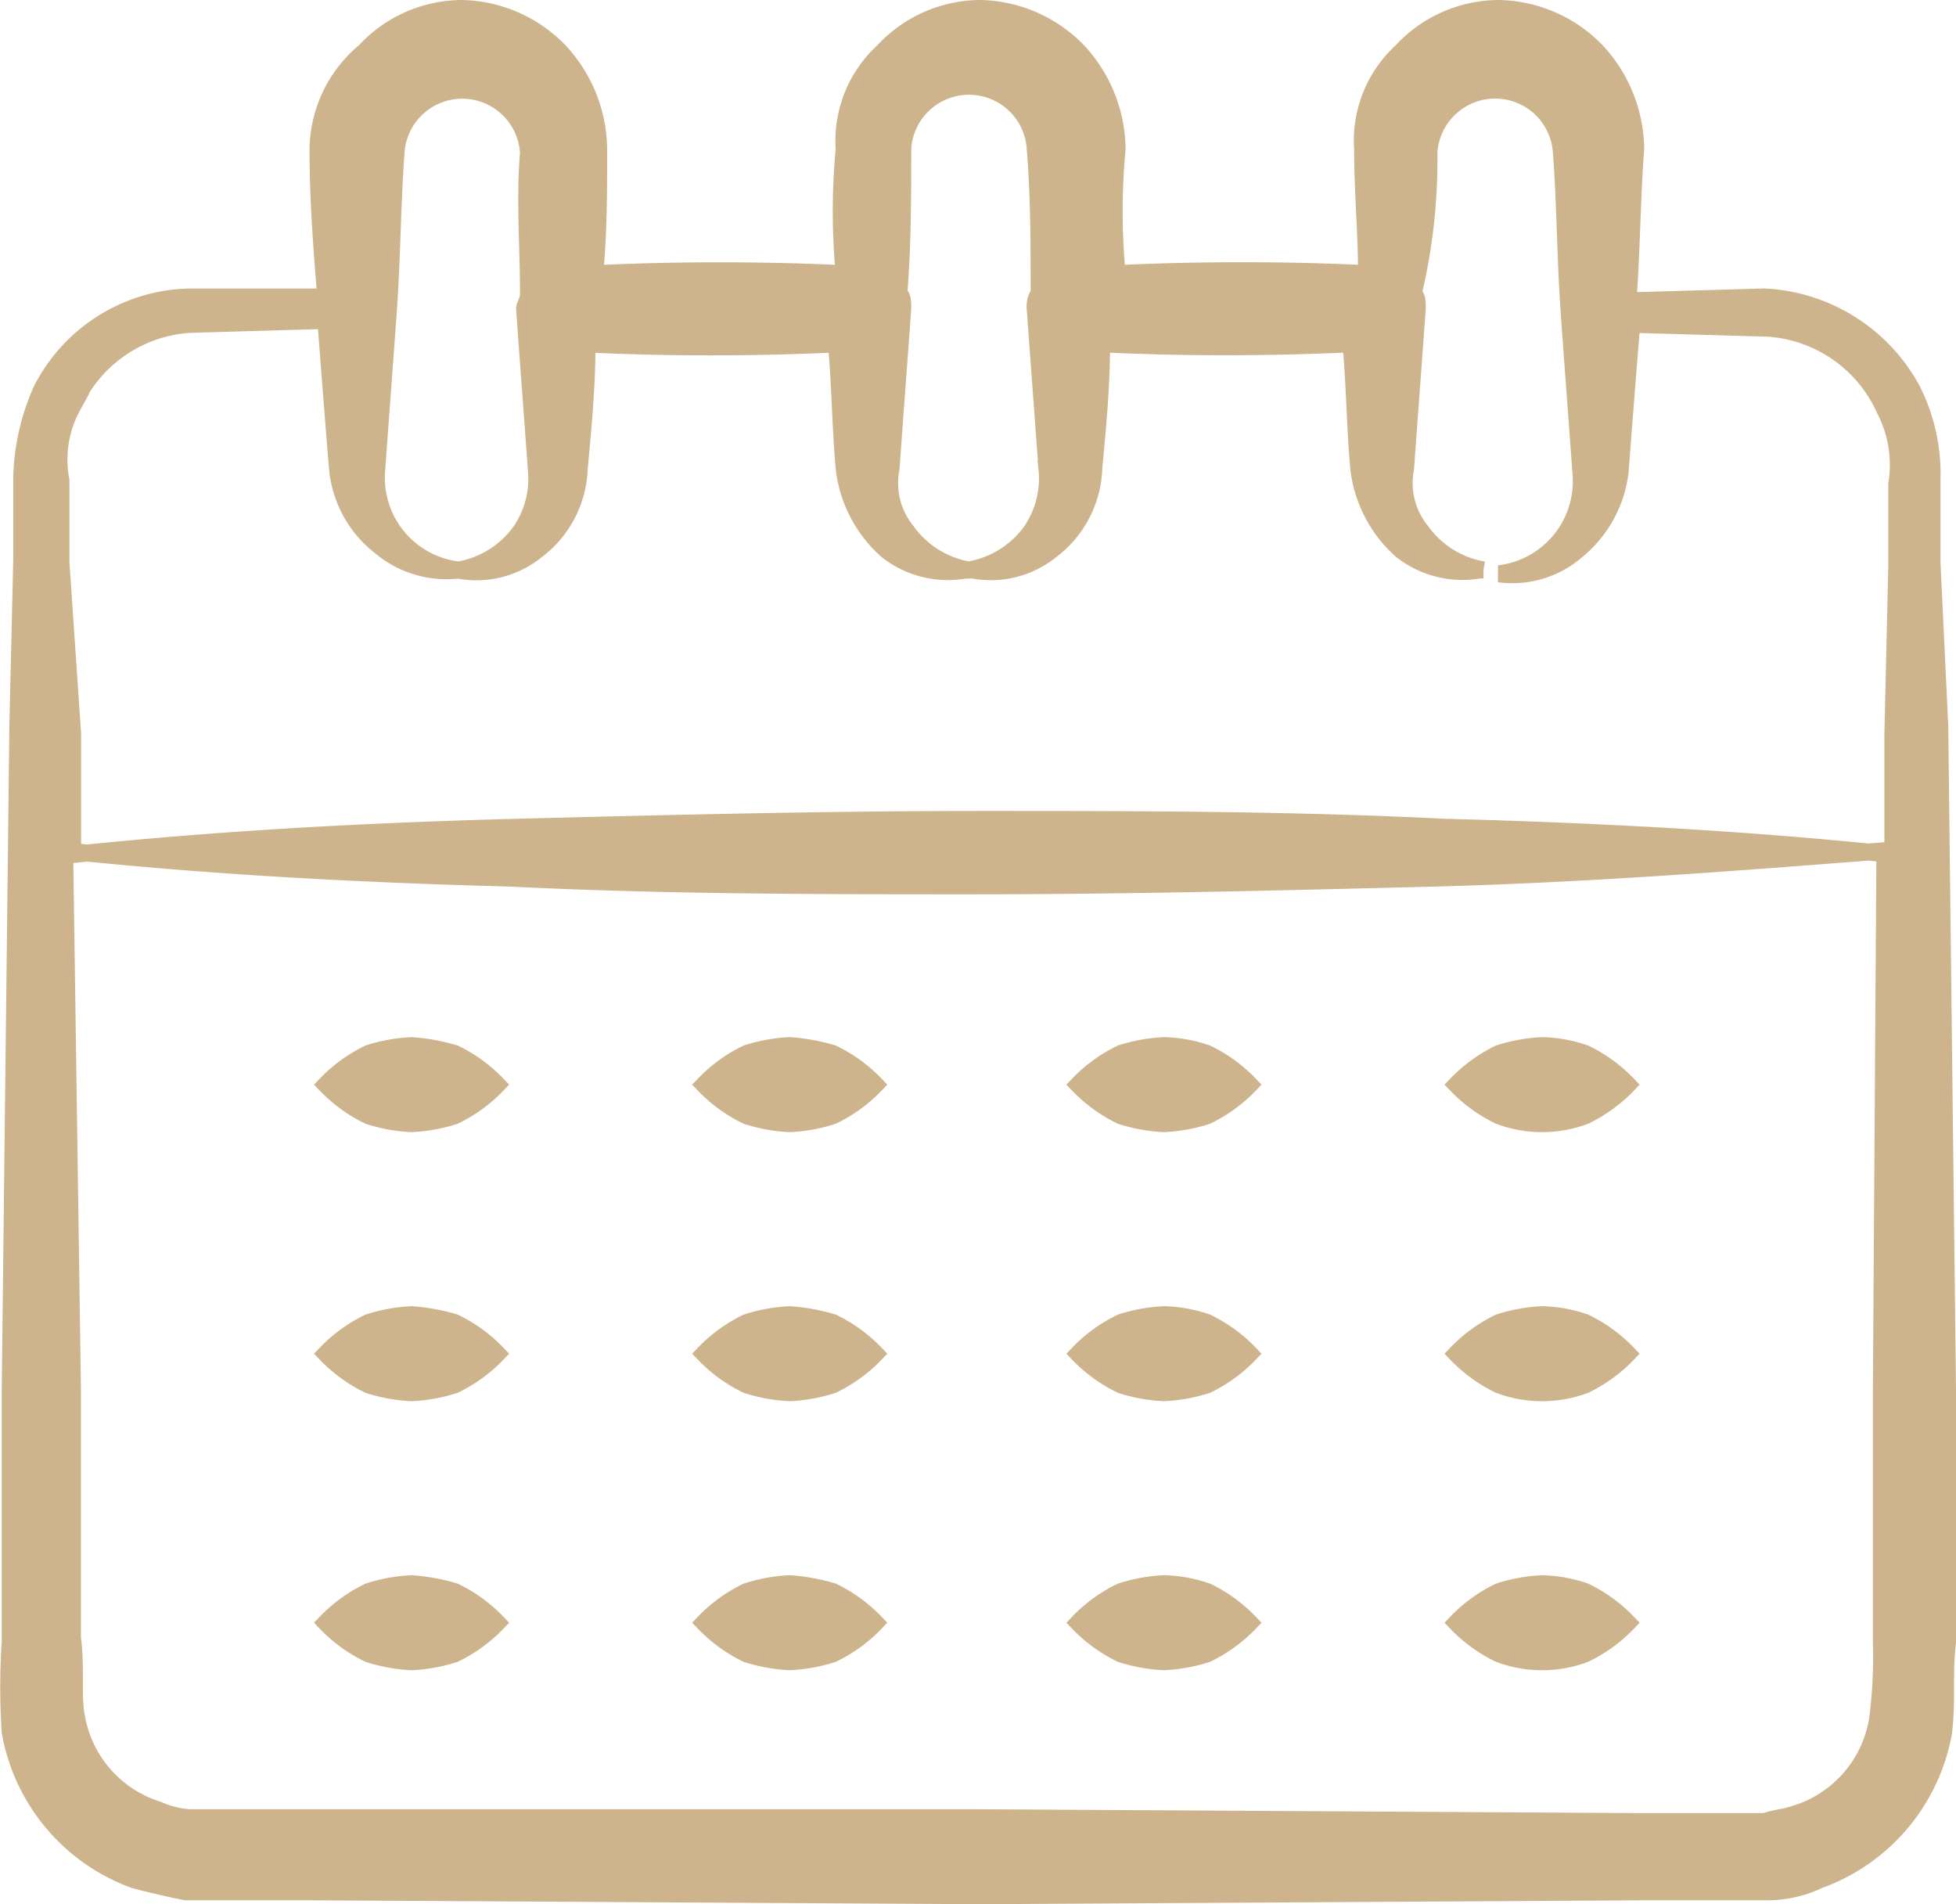 <?xml version="1.0" encoding="UTF-8"?> <svg xmlns="http://www.w3.org/2000/svg" width="45.969" height="44.741" viewBox="0 0 45.969 44.741"><g id="calendrier_8_" data-name="calendrier (8)" transform="translate(-1.46 -2.1)"><path id="Tracé_135" data-name="Tracé 135" d="M1.7,42.794a4.541,4.541,0,0,0,2.932,3.481c.366.092.733.183,1.191.275H8.751l15.666.092,15.666-.092h2.932a2.821,2.821,0,0,0,1.191-.275,4.541,4.541,0,0,0,2.932-3.481c.092-.825,0-1.374.092-2.107V34.823l-.183-15.666-.183-3.848V13.385a4.392,4.392,0,0,0-.458-2.107,4.176,4.176,0,0,0-3.481-2.2l-3.207.092c.092-1.191.092-2.382.183-3.573a3.426,3.426,0,0,0-.916-2.29A3.28,3.28,0,0,0,36.693,2.3,3.122,3.122,0,0,0,34.4,3.308a2.848,2.848,0,0,0-.916,2.29c0,1.008.092,1.924.092,2.932-1.924-.092-3.939-.092-5.863,0a15.661,15.661,0,0,1,0-2.932,3.426,3.426,0,0,0-.916-2.29A3.28,3.28,0,0,0,24.508,2.3a3.122,3.122,0,0,0-2.29,1.008A2.848,2.848,0,0,0,21.3,5.6a15.661,15.661,0,0,0,0,2.932c-1.924-.092-3.939-.092-5.863,0,.092-1.008.092-1.924.092-2.932a3.426,3.426,0,0,0-.916-2.29A3.28,3.28,0,0,0,12.324,2.3a3.122,3.122,0,0,0-2.29,1.008,3.041,3.041,0,0,0-1.1,2.29c0,1.191.092,2.382.183,3.481H5.911a3.992,3.992,0,0,0-3.481,2.2,5.361,5.361,0,0,0-.458,2.016v1.924l-.092,3.939L1.7,34.823v5.863a16.018,16.018,0,0,0,0,2.107Zm43.975-7.97v5.863a11.106,11.106,0,0,1-.092,1.832,2.786,2.786,0,0,1-1.924,2.2c-.275.092-.458.092-.733.183h-2.84l-15.666-.092H5.911a2.156,2.156,0,0,1-.733-.183,2.786,2.786,0,0,1-1.924-2.2c-.092-.458,0-1.191-.092-1.832V34.731L2.979,22.089c3.481.366,6.963.55,10.444.641,3.665.183,7.329.183,10.9.183,3.665,0,7.329-.092,10.9-.183,3.481-.092,7.054-.366,10.536-.641ZM3.162,11.645A3.245,3.245,0,0,1,5.911,9.721l3.207-.092c.092,1.191.183,2.382.275,3.481A2.627,2.627,0,0,0,10.4,14.943a2.407,2.407,0,0,0,1.832.55,2.181,2.181,0,0,1-1.924-2.29c.092-1.283.183-2.474.275-3.756s.092-2.474.183-3.756a1.56,1.56,0,0,1,3.115,0c-.092,1.1,0,2.2,0,3.3,0,.183-.092.275-.092.366.092,1.283.183,2.474.275,3.756a2.2,2.2,0,0,1-.366,1.466,2.267,2.267,0,0,1-1.466.916,2.244,2.244,0,0,0,1.832-.458,2.515,2.515,0,0,0,1.008-1.924c.092-1.008.183-1.924.183-2.932,1.924.092,3.848.092,5.863,0,.092,1.008.092,1.924.183,2.932a3.048,3.048,0,0,0,1.008,1.924,2.324,2.324,0,0,0,1.832.458h.092a2.267,2.267,0,0,1-1.466-.916A1.791,1.791,0,0,1,22.4,13.11c.092-1.283.183-2.474.275-3.756,0-.183,0-.275-.092-.366.092-1.1.092-2.29.092-3.39a1.56,1.56,0,0,1,3.115,0c.092,1.1.092,2.29.092,3.39a.551.551,0,0,0-.092.366c.092,1.283.183,2.474.275,3.756a2.2,2.2,0,0,1-.366,1.466,2.267,2.267,0,0,1-1.466.916h.092a2.244,2.244,0,0,0,1.832-.458,2.515,2.515,0,0,0,1.008-1.924c.092-1.008.183-1.924.183-2.932,1.924.092,3.848.092,5.863,0,.092,1.008.092,1.924.183,2.932A3.048,3.048,0,0,0,34.4,15.034a2.324,2.324,0,0,0,1.832.458h.092a2.267,2.267,0,0,1-1.466-.916,1.791,1.791,0,0,1-.366-1.466c.092-1.283.183-2.474.275-3.756,0-.183,0-.275-.092-.366a13.488,13.488,0,0,0,.366-3.3,1.56,1.56,0,0,1,3.115,0c.092,1.191.092,2.474.183,3.756s.183,2.474.275,3.756a2.189,2.189,0,0,1-1.924,2.382,2.309,2.309,0,0,0,1.832-.55A2.83,2.83,0,0,0,39.533,13.2c.092-1.191.183-2.382.275-3.481l3.207.092a3.245,3.245,0,0,1,2.748,1.924,2.821,2.821,0,0,1,.275,1.741V15.4l-.092,3.939v2.84c-3.481-.366-7.054-.55-10.536-.641-3.665-.183-7.329-.183-10.9-.183-3.665,0-7.329.092-10.9.183-3.481.092-6.963.275-10.444.641V19.34l-.275-4.031V13.385a2.613,2.613,0,0,1,.275-1.741Z" transform="translate(0)" fill="#cdb48d" stroke="#cdb48d" stroke-width="0.4"></path><path id="Tracé_136" data-name="Tracé 136" d="M11.816,28.9a3.9,3.9,0,0,0-1.008.183,3.506,3.506,0,0,0-1.008.733,3.506,3.506,0,0,0,1.008.733,3.9,3.9,0,0,0,1.008.183,3.9,3.9,0,0,0,1.008-.183,3.506,3.506,0,0,0,1.008-.733,3.506,3.506,0,0,0-1.008-.733A4.727,4.727,0,0,0,11.816,28.9Z" transform="translate(-0.683 -2.231)" fill="#cdb48d" stroke="#cdb48d" stroke-width="0.4"></path><path id="Tracé_137" data-name="Tracé 137" d="M21.516,28.9a3.9,3.9,0,0,0-1.008.183,3.506,3.506,0,0,0-1.008.733,3.506,3.506,0,0,0,1.008.733,3.9,3.9,0,0,0,1.008.183,3.9,3.9,0,0,0,1.008-.183,3.506,3.506,0,0,0,1.008-.733,3.506,3.506,0,0,0-1.008-.733A4.727,4.727,0,0,0,21.516,28.9Z" transform="translate(-1.496 -2.231)" fill="#cdb48d" stroke="#cdb48d" stroke-width="0.4"></path><path id="Tracé_138" data-name="Tracé 138" d="M31.116,28.9a3.9,3.9,0,0,0-1.008.183,3.506,3.506,0,0,0-1.008.733,3.506,3.506,0,0,0,1.008.733,3.9,3.9,0,0,0,1.008.183,3.9,3.9,0,0,0,1.008-.183,3.506,3.506,0,0,0,1.008-.733,3.506,3.506,0,0,0-1.008-.733A3.293,3.293,0,0,0,31.116,28.9Z" transform="translate(-2.301 -2.231)" fill="#cdb48d" stroke="#cdb48d" stroke-width="0.4"></path><path id="Tracé_139" data-name="Tracé 139" d="M40.816,28.9a3.9,3.9,0,0,0-1.008.183,3.506,3.506,0,0,0-1.008.733,3.506,3.506,0,0,0,1.008.733,2.863,2.863,0,0,0,2.016,0,3.506,3.506,0,0,0,1.008-.733,3.506,3.506,0,0,0-1.008-.733A3.293,3.293,0,0,0,40.816,28.9Z" transform="translate(-3.115 -2.231)" fill="#cdb48d" stroke="#cdb48d" stroke-width="0.4"></path><path id="Tracé_140" data-name="Tracé 140" d="M11.816,35.8a3.9,3.9,0,0,0-1.008.183,3.506,3.506,0,0,0-1.008.733,3.506,3.506,0,0,0,1.008.733,3.9,3.9,0,0,0,1.008.183,3.9,3.9,0,0,0,1.008-.183,3.506,3.506,0,0,0,1.008-.733,3.506,3.506,0,0,0-1.008-.733A4.727,4.727,0,0,0,11.816,35.8Z" transform="translate(-0.683 -2.809)" fill="#cdb48d" stroke="#cdb48d" stroke-width="0.4"></path><path id="Tracé_141" data-name="Tracé 141" d="M21.516,35.8a3.9,3.9,0,0,0-1.008.183,3.506,3.506,0,0,0-1.008.733,3.506,3.506,0,0,0,1.008.733,3.9,3.9,0,0,0,1.008.183,3.9,3.9,0,0,0,1.008-.183,3.506,3.506,0,0,0,1.008-.733,3.506,3.506,0,0,0-1.008-.733A4.727,4.727,0,0,0,21.516,35.8Z" transform="translate(-1.496 -2.809)" fill="#cdb48d" stroke="#cdb48d" stroke-width="0.4"></path><path id="Tracé_142" data-name="Tracé 142" d="M31.116,35.8a3.9,3.9,0,0,0-1.008.183,3.506,3.506,0,0,0-1.008.733,3.506,3.506,0,0,0,1.008.733,3.9,3.9,0,0,0,1.008.183,3.9,3.9,0,0,0,1.008-.183,3.506,3.506,0,0,0,1.008-.733,3.506,3.506,0,0,0-1.008-.733A3.293,3.293,0,0,0,31.116,35.8Z" transform="translate(-2.301 -2.809)" fill="#cdb48d" stroke="#cdb48d" stroke-width="0.4"></path><path id="Tracé_143" data-name="Tracé 143" d="M40.816,35.8a3.9,3.9,0,0,0-1.008.183,3.506,3.506,0,0,0-1.008.733,3.506,3.506,0,0,0,1.008.733,2.863,2.863,0,0,0,2.016,0,3.506,3.506,0,0,0,1.008-.733,3.506,3.506,0,0,0-1.008-.733A3.293,3.293,0,0,0,40.816,35.8Z" transform="translate(-3.115 -2.809)" fill="#cdb48d" stroke="#cdb48d" stroke-width="0.4"></path><path id="Tracé_144" data-name="Tracé 144" d="M11.816,42.7a3.9,3.9,0,0,0-1.008.183,3.506,3.506,0,0,0-1.008.733,3.506,3.506,0,0,0,1.008.733,3.9,3.9,0,0,0,1.008.183,3.9,3.9,0,0,0,1.008-.183,3.506,3.506,0,0,0,1.008-.733,3.506,3.506,0,0,0-1.008-.733A4.727,4.727,0,0,0,11.816,42.7Z" transform="translate(-0.683 -3.388)" fill="#cdb48d" stroke="#cdb48d" stroke-width="0.4"></path><path id="Tracé_145" data-name="Tracé 145" d="M21.516,42.7a3.9,3.9,0,0,0-1.008.183,3.506,3.506,0,0,0-1.008.733,3.506,3.506,0,0,0,1.008.733,3.9,3.9,0,0,0,1.008.183,3.9,3.9,0,0,0,1.008-.183,3.506,3.506,0,0,0,1.008-.733,3.506,3.506,0,0,0-1.008-.733A4.727,4.727,0,0,0,21.516,42.7Z" transform="translate(-1.496 -3.388)" fill="#cdb48d" stroke="#cdb48d" stroke-width="0.4"></path><path id="Tracé_146" data-name="Tracé 146" d="M31.116,42.7a3.9,3.9,0,0,0-1.008.183,3.506,3.506,0,0,0-1.008.733,3.506,3.506,0,0,0,1.008.733,3.9,3.9,0,0,0,1.008.183,3.9,3.9,0,0,0,1.008-.183,3.506,3.506,0,0,0,1.008-.733,3.506,3.506,0,0,0-1.008-.733A3.293,3.293,0,0,0,31.116,42.7Z" transform="translate(-2.301 -3.388)" fill="#cdb48d" stroke="#cdb48d" stroke-width="0.4"></path><path id="Tracé_147" data-name="Tracé 147" d="M40.816,42.7a3.9,3.9,0,0,0-1.008.183,3.506,3.506,0,0,0-1.008.733,3.506,3.506,0,0,0,1.008.733,2.863,2.863,0,0,0,2.016,0,3.506,3.506,0,0,0,1.008-.733,3.506,3.506,0,0,0-1.008-.733A3.293,3.293,0,0,0,40.816,42.7Z" transform="translate(-3.115 -3.388)" fill="#cdb48d" stroke="#cdb48d" stroke-width="0.4"></path></g></svg> 